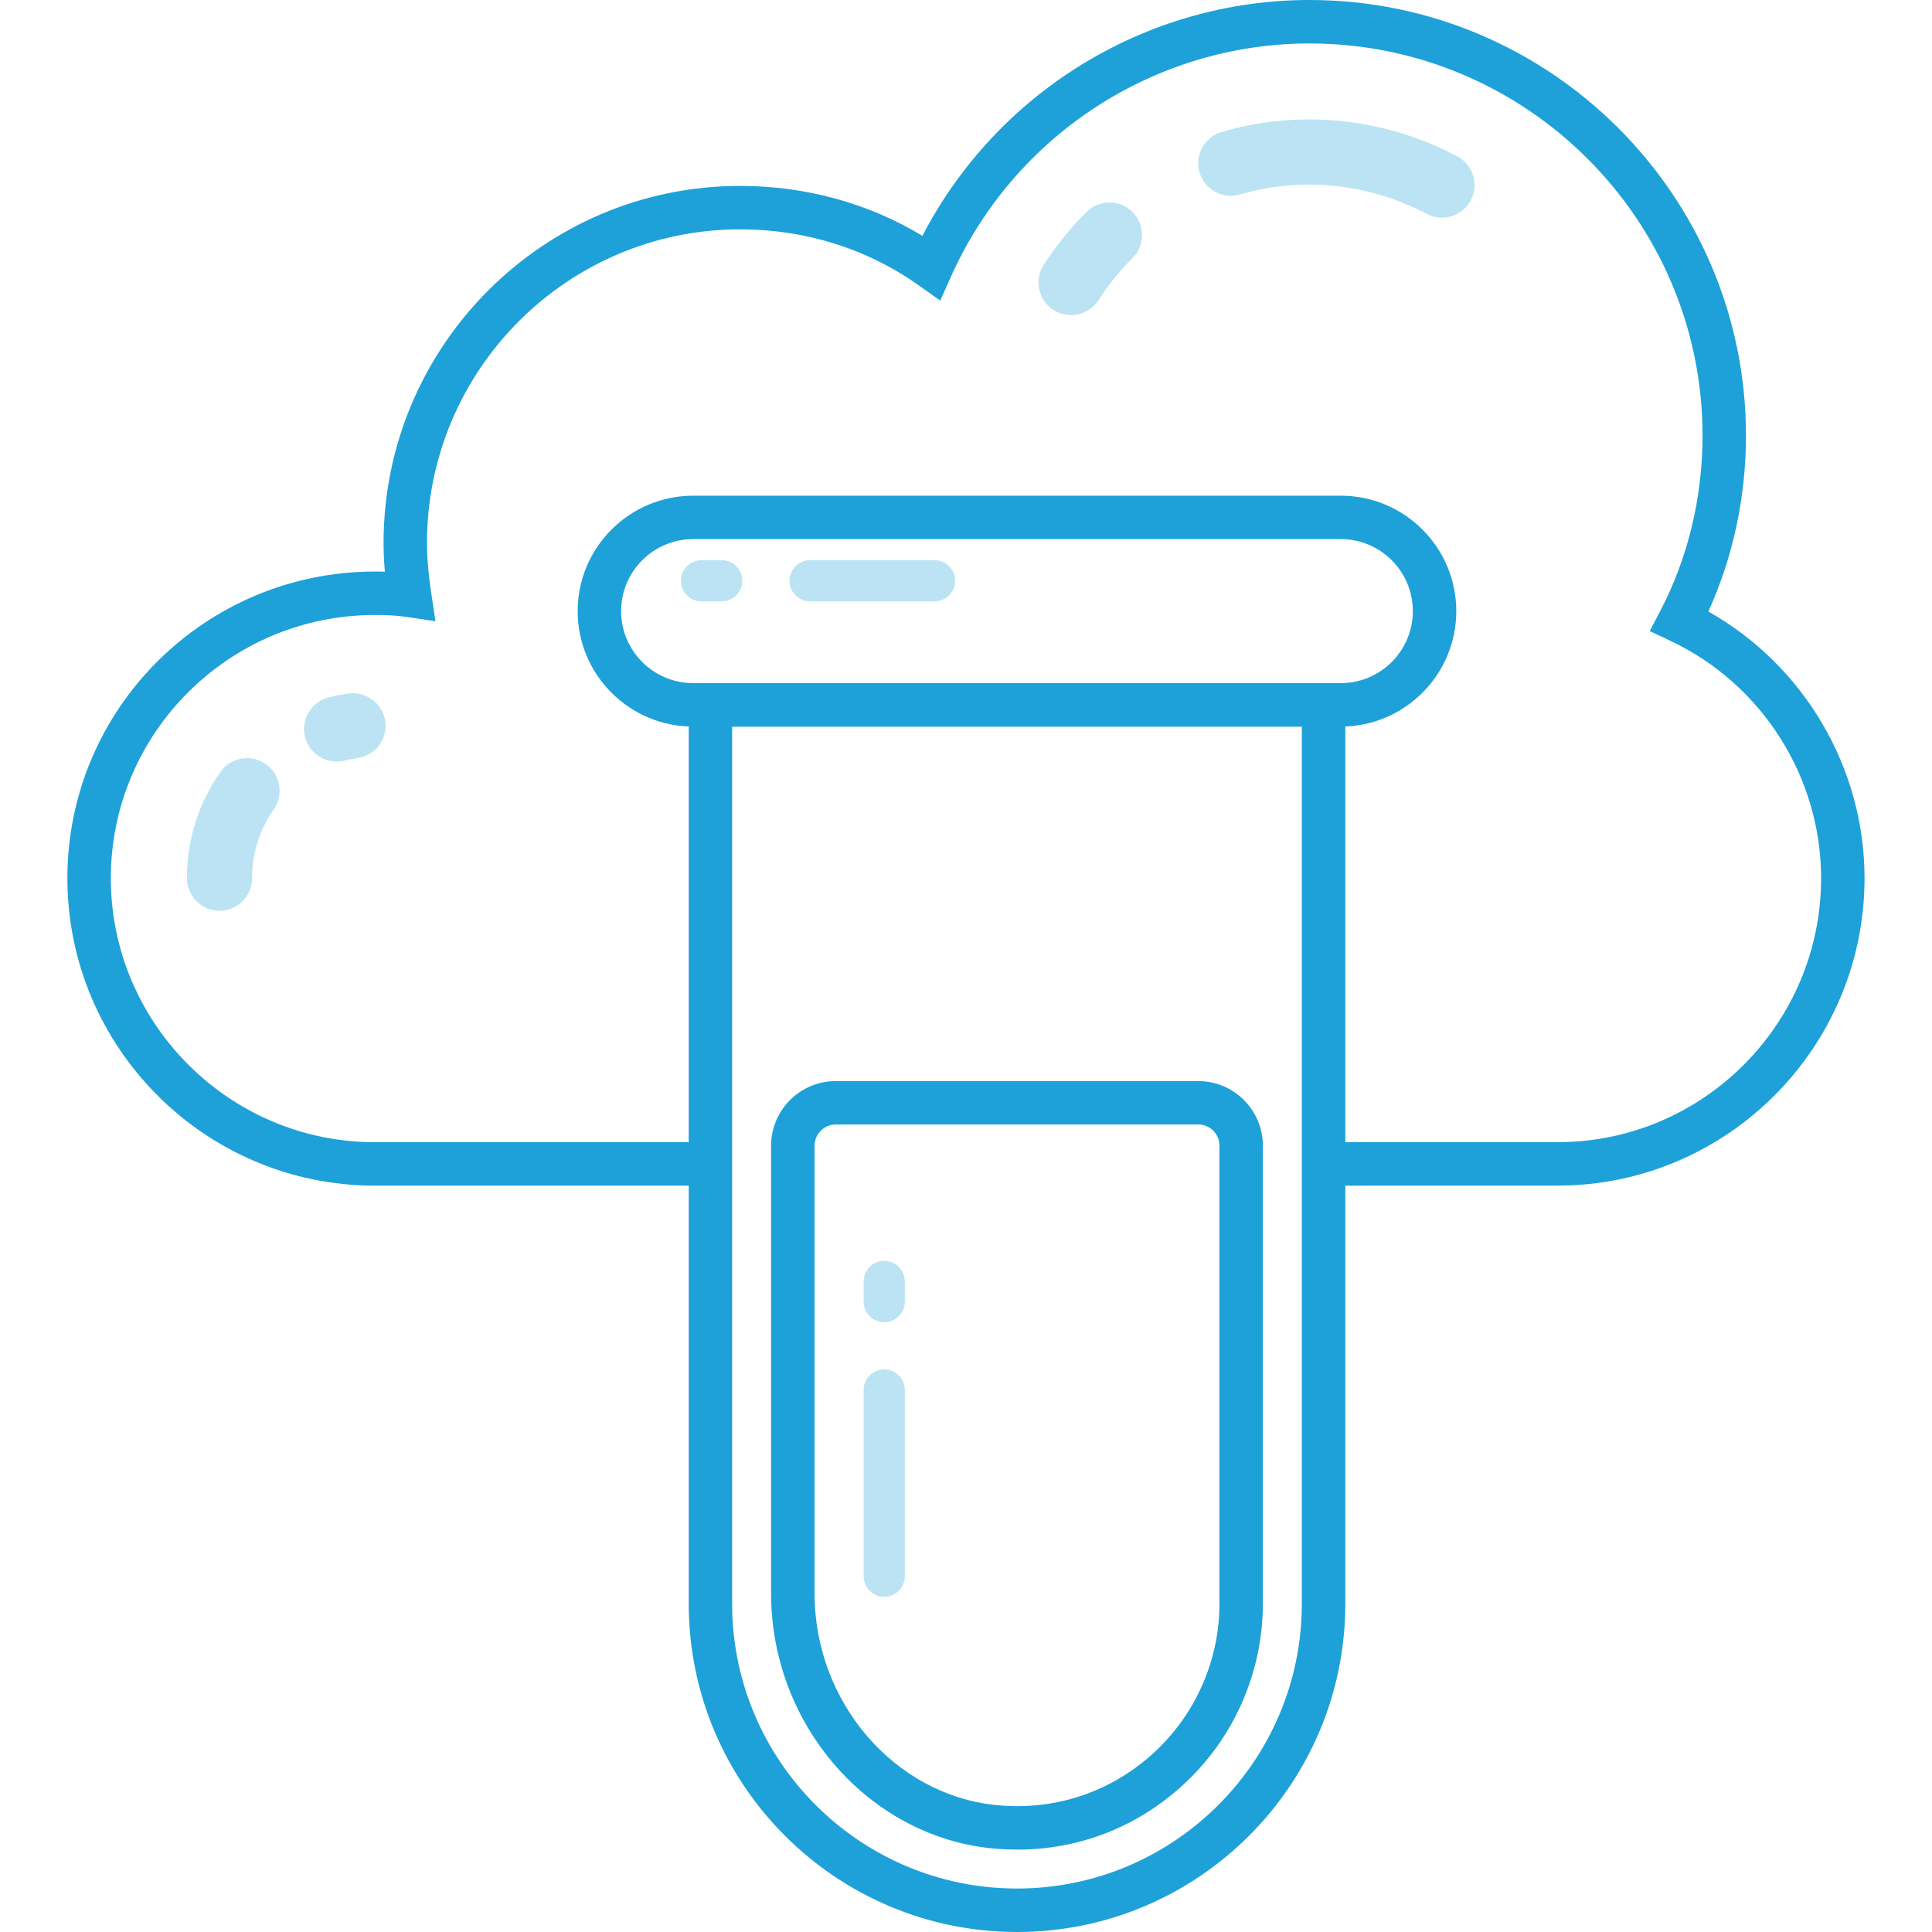 <?xml version="1.0" encoding="UTF-8"?>
<svg id="Layer_1" data-name="Layer 1" xmlns="http://www.w3.org/2000/svg" viewBox="0 0 512 512">
  <defs>
    <style>
      .cls-1 {
        opacity: .3;
      }

      .cls-2 {
        fill: #1da1d8;
      }
    </style>
  </defs>
  <path class="cls-2" d="m412.75,314.2h-58.87v-11.51h58.87c38.53,0,69.86-31.39,69.86-69.97,0-26.79-15.69-51.49-39.98-62.92l-5.43-2.56,2.78-5.32c7.33-14,11.21-30.08,11.21-46.47,0-57.31-46.72-103.93-104.16-103.93-40.92,0-78.2,24.23-94.99,61.74l-2.87,6.4-5.72-4.06c-13.66-9.69-30.03-14.82-47.31-14.82-45.76,0-82.98,37.28-82.98,83.09,0,3.97.35,8.13,1.09,13.07l1.15,7.69-7.69-1.14c-2.82-.42-5.54-.51-8.36-.51-38.58,0-69.98,31.29-69.98,69.75s31.39,69.97,69.98,69.97h86.72v11.51h-86.72c-44.93,0-81.49-36.55-81.49-81.48s36.56-81.26,81.49-81.26c.89,0,1.77.01,2.65.03-.24-2.66-.35-5.16-.35-7.63,0-52.16,42.39-94.6,94.49-94.6,17.36,0,33.93,4.56,48.31,13.23C264.27,24.32,303.82,0,347.04,0c63.77,0,115.66,51.79,115.66,115.44,0,16.26-3.44,32.26-9.97,46.62,25.32,14.25,41.39,41.38,41.39,70.66,0,44.93-36.51,81.48-81.37,81.48Z"/>
  <g class="cls-1">
    <path class="cls-2" d="m279.17,82.14c-4.01-2.59-5.16-7.94-2.59-11.94,3.27-5.06,7.08-9.78,11.34-14.03,3.38-3.35,8.85-3.37,12.21.02,3.36,3.37,3.36,8.83-.02,12.21s-6.42,7.13-9,11.15c-2.55,3.95-7.84,5.19-11.94,2.59Z"/>
  </g>
  <g class="cls-1">
    <path class="cls-2" d="m378.09,56.69c-15.34-8.13-33.06-9.92-49.5-5.15-4.62,1.34-9.38-1.3-10.7-5.87-1.34-4.57,1.29-9.37,5.87-10.7,20.76-6.07,43.11-3.75,62.4,6.45,4.21,2.24,5.82,7.46,3.6,11.67-2.23,4.21-7.44,5.82-11.67,3.6Z"/>
  </g>
  <g class="cls-1">
    <path class="cls-2" d="m58.16,241.35c-4.77,0-8.63-3.87-8.63-8.63,0-10.13,3.07-19.86,8.87-28.12,2.74-3.9,8.11-4.87,12.03-2.11,3.9,2.74,4.84,8.13,2.11,12.03-3.75,5.35-5.74,11.64-5.74,18.21,0,4.77-3.87,8.63-8.63,8.63Z"/>
  </g>
  <g class="cls-1">
    <path class="cls-2" d="m80.85,195.31c-1.18-4.62,1.62-9.32,6.24-10.49,1.71-.44,3.45-.78,5.23-1.03,4.66-.62,9.1,2.59,9.78,7.31.69,4.72-2.58,9.09-7.31,9.78-1.17.17-2.33.39-3.45.67-4.64,1.18-9.32-1.63-10.49-6.24Z"/>
  </g>
  <path class="cls-2" d="m269.52,512c-47.98,0-87-39.02-87-86.99v-243.96h174v243.96c0,47.97-39.02,86.99-86.99,86.99Zm-75.5-319.45v232.45c0,41.62,33.86,75.48,75.5,75.48s75.48-33.86,75.48-75.48v-232.45h-150.98Z"/>
  <path class="cls-2" d="m269.62,490.16c-2.19,0-4.39-.1-6.61-.31-32.89-3.21-58.66-32.86-58.66-67.5v-118.73c0-9.44,7.68-17.12,17.12-17.12h96.08c9.44,0,17.12,7.68,17.12,17.12v121.4c0,18.32-7.81,35.91-21.42,48.25-12.15,11.03-27.45,16.9-43.63,16.9Zm-48.14-192.16c-3.1,0-5.61,2.52-5.61,5.61v118.73c0,28.78,21.2,53.4,48.27,56.04,15.3,1.51,30.03-3.36,41.38-13.64,11.22-10.17,17.65-24.65,17.65-39.73v-121.4c0-3.09-2.52-5.61-5.61-5.61h-96.08Z"/>
  <path class="cls-2" d="m355.34,192.55h-171.66c-16.87,0-30.59-13.72-30.59-30.59s13.72-30.59,30.59-30.59h171.66c16.87,0,30.59,13.72,30.59,30.59s-13.72,30.59-30.59,30.59Zm-171.66-49.68c-10.53,0-19.08,8.56-19.08,19.08s8.56,19.08,19.08,19.08h171.66c10.52,0,19.08-8.56,19.08-19.08s-8.56-19.08-19.08-19.08h-171.66Z"/>
  <g class="cls-1">
    <path class="cls-2" d="m234.33,423.16c-3.02,0-5.46-2.44-5.46-5.46v-49.33c0-3.02,2.44-5.46,5.46-5.46s5.46,2.44,5.46,5.46v49.33c0,3.02-2.44,5.46-5.46,5.46Z"/>
  </g>
  <g class="cls-1">
    <path class="cls-2" d="m234.33,350.39c-3.02,0-5.46-2.44-5.46-5.46v-5.34c0-3.02,2.44-5.46,5.46-5.46s5.46,2.44,5.46,5.46v5.34c0,3.02-2.44,5.46-5.46,5.46Z"/>
  </g>
  <g>
    <g class="cls-1">
      <path class="cls-2" d="m253.12,153.91c0,3.02-2.44,5.46-5.46,5.46h-32.96c-3.02,0-5.46-2.44-5.46-5.46s2.44-5.46,5.46-5.46h32.96c3.02,0,5.46,2.44,5.46,5.46Z"/>
    </g>
    <g class="cls-1">
      <path class="cls-2" d="m196.72,153.91c0,3.02-2.44,5.46-5.46,5.46h-5.34c-3.02,0-5.46-2.44-5.46-5.46s2.44-5.46,5.46-5.46h5.34c3.02,0,5.46,2.44,5.46,5.46Z"/>
    </g>
  </g>
</svg>